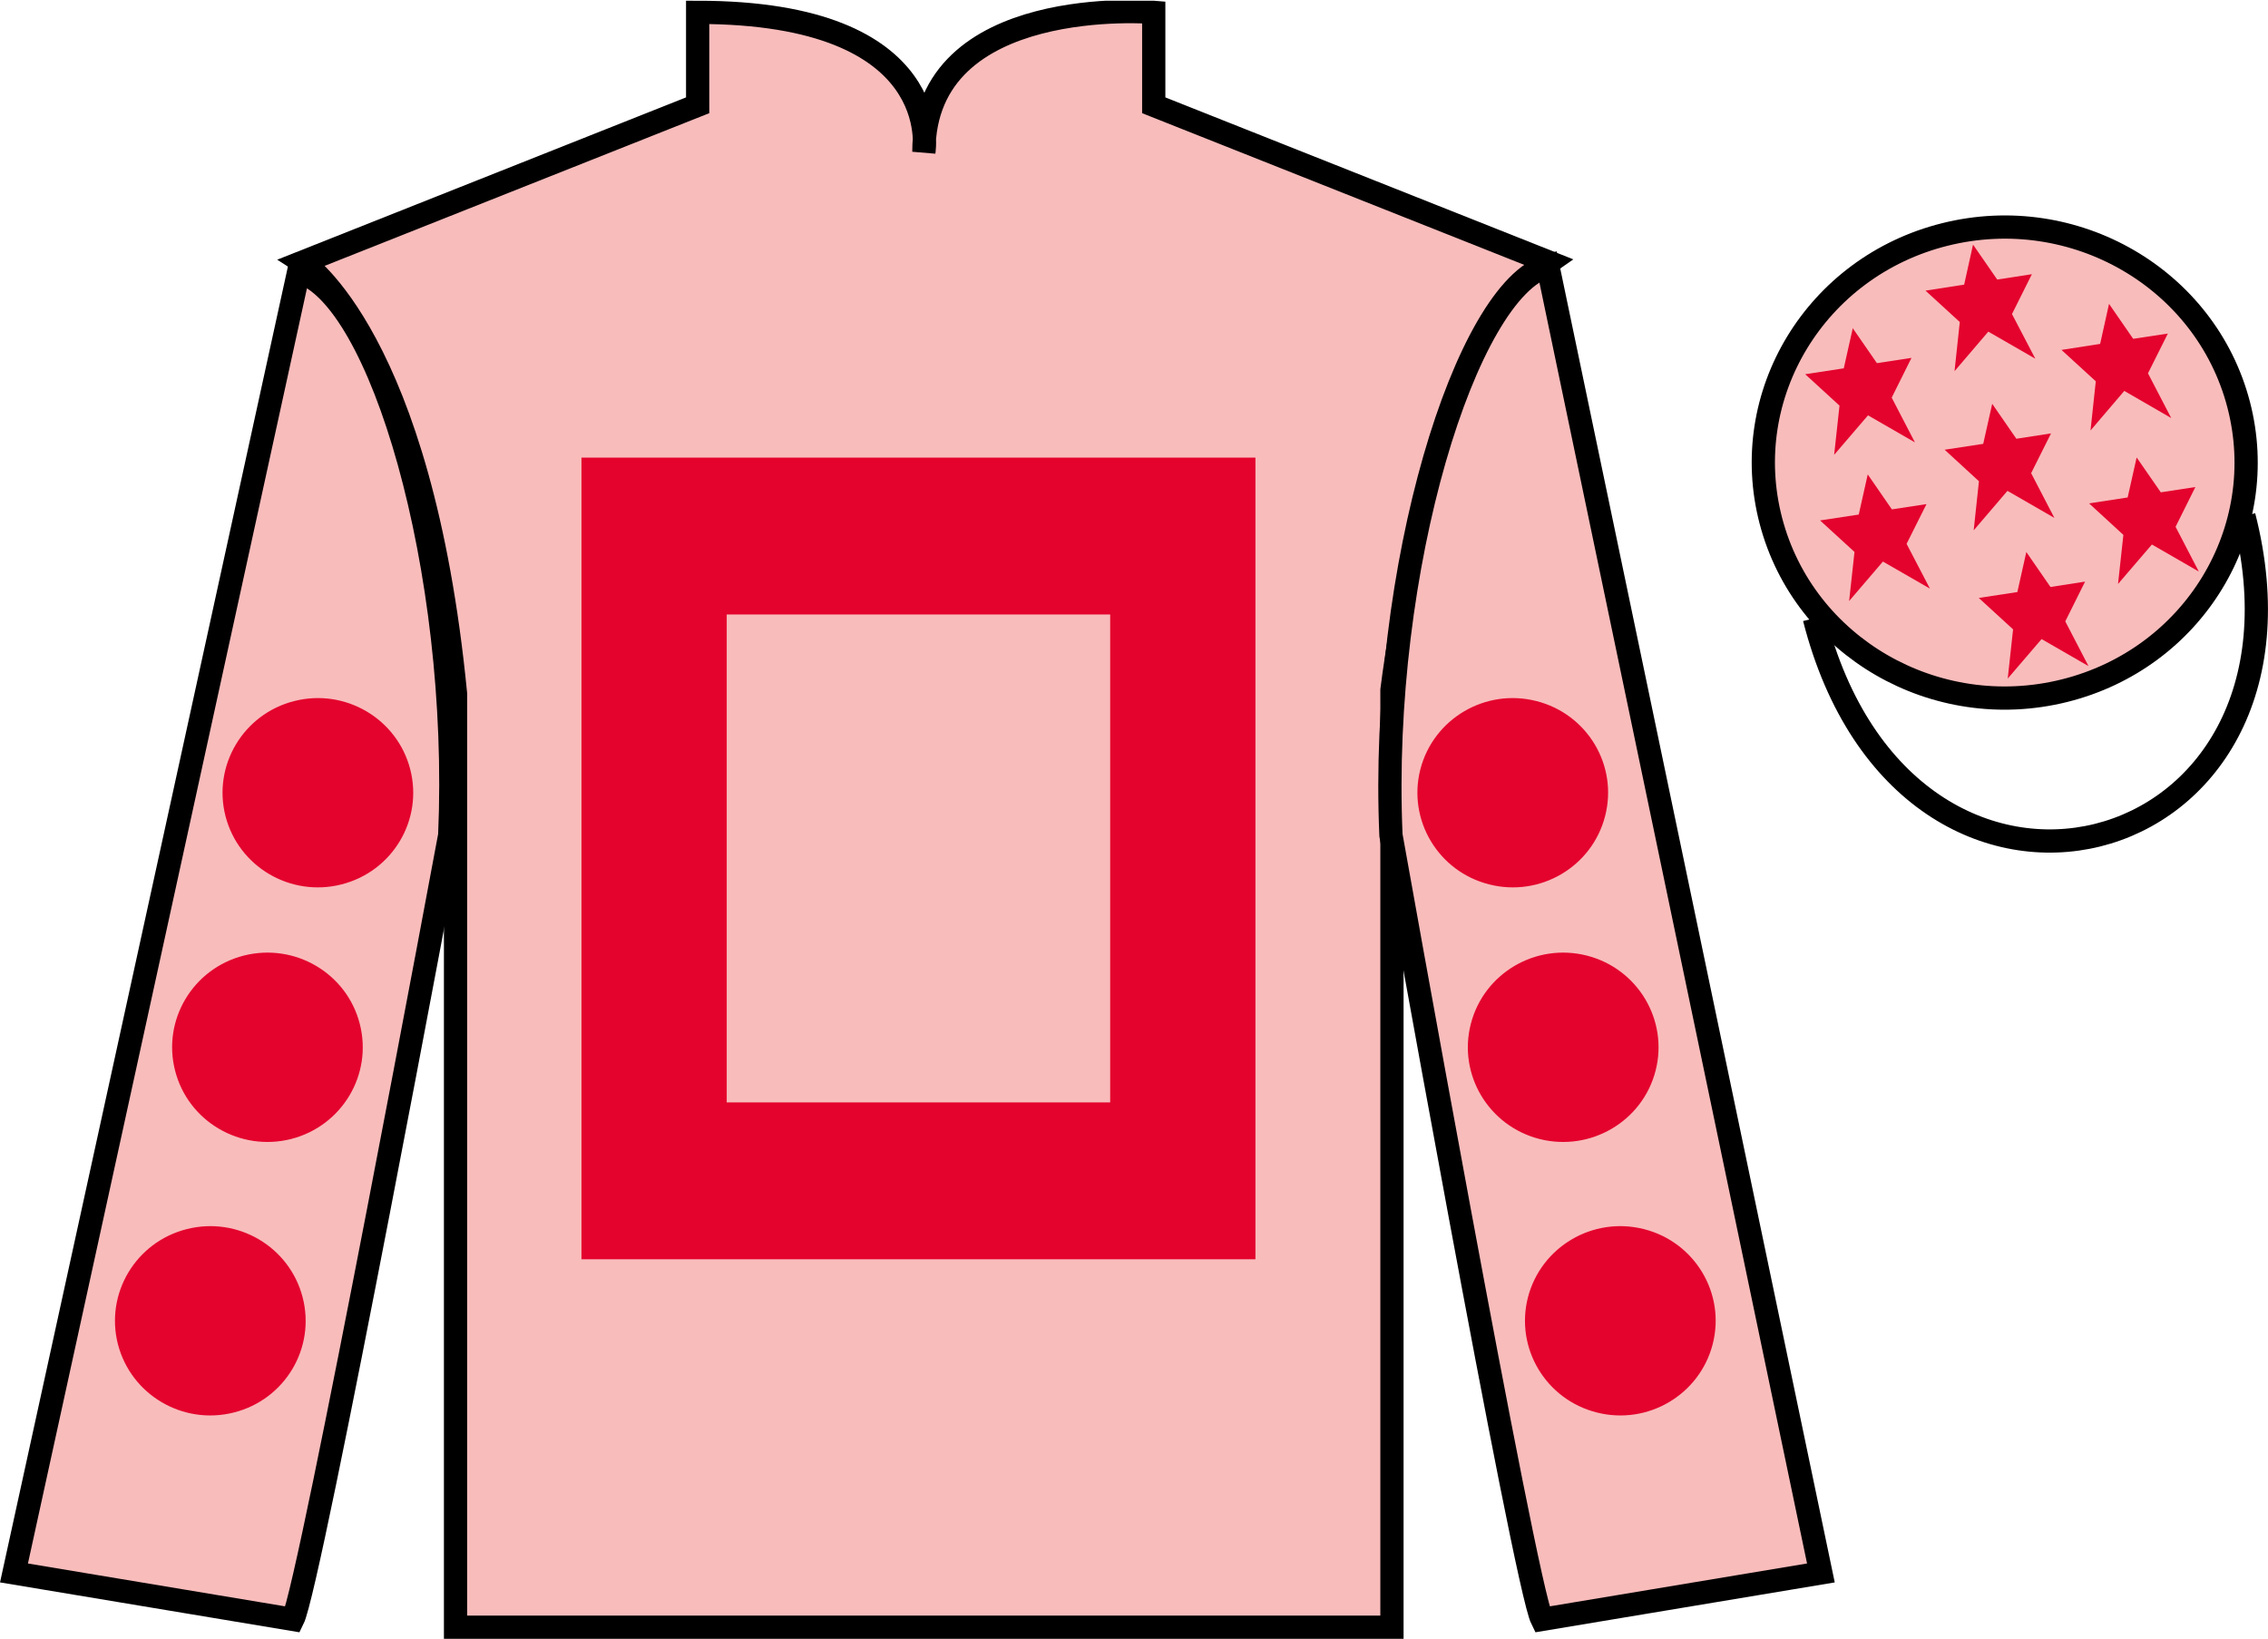<?xml version="1.0" encoding="UTF-8"?>
<svg xmlns="http://www.w3.org/2000/svg" xmlns:xlink="http://www.w3.org/1999/xlink" width="97.59pt" height="70.53pt" viewBox="0 0 97.59 70.53" version="1.1">
<defs>
<clipPath id="clip1">
  <path d="M 0 70.531 L 97.59 70.531 L 97.59 0.031 L 0 0.031 L 0 70.531 Z M 0 70.531 "/>
</clipPath>
</defs>
<g id="surface0">
<g clip-path="url(#clip1)" clip-rule="nonzero">
<path style=" stroke:none;fill-rule:nonzero;fill:rgb(96.901%,73.822%,73.393%);fill-opacity:1;" d="M 13.02 11.281 C 13.02 11.281 18.102 14.531 19.602 29.863 C 19.602 29.863 19.602 44.863 19.602 70.031 L 59.895 70.031 L 59.895 29.695 C 59.895 29.695 61.684 14.695 66.645 11.281 L 49.645 4.531 L 49.645 0.531 C 49.645 0.531 39.754 -0.305 39.754 6.531 C 39.754 6.531 40.77 0.531 30.02 0.531 L 30.02 4.531 L 13.02 11.281 "/>
<path style="fill:none;stroke-width:10;stroke-linecap:butt;stroke-linejoin:miter;stroke:rgb(0%,0%,0%);stroke-opacity:1;stroke-miterlimit:4;" d="M 130.195 592.487 C 130.195 592.487 181.016 559.987 196.016 406.667 C 196.016 406.667 196.016 256.667 196.016 4.987 L 598.945 4.987 L 598.945 408.347 C 598.945 408.347 616.836 558.347 666.445 592.487 L 496.445 659.987 L 496.445 699.987 C 496.445 699.987 397.539 708.347 397.539 639.987 C 397.539 639.987 407.695 699.987 300.195 699.987 L 300.195 659.987 L 130.195 592.487 Z M 130.195 592.487 " transform="matrix(0.1,0,0,-0.1,0,70.53)"/>
<path style=" stroke:none;fill-rule:nonzero;fill:rgb(89.429%,1.183%,17.932%);fill-opacity:1;" d="M 47.77 47.445 L 31.27 47.445 L 31.27 26.445 L 47.77 26.445 L 47.77 47.445 Z M 25.02 19.695 L 25.02 54.195 L 54.02 54.195 L 54.02 19.695 L 25.02 19.695 "/>
<path style=" stroke:none;fill-rule:nonzero;fill:rgb(96.901%,73.822%,73.393%);fill-opacity:1;" d="M 12.602 69.695 C 13.352 68.195 19.352 35.945 19.352 35.945 C 19.852 24.445 16.352 12.695 12.852 11.695 L 0.602 67.695 L 12.602 69.695 "/>
<path style="fill:none;stroke-width:10;stroke-linecap:butt;stroke-linejoin:miter;stroke:rgb(0%,0%,0%);stroke-opacity:1;stroke-miterlimit:4;" d="M 126.016 8.347 C 133.516 23.347 193.516 345.847 193.516 345.847 C 198.516 460.847 163.516 578.347 128.516 588.347 L 6.016 28.347 L 126.016 8.347 Z M 126.016 8.347 " transform="matrix(0.1,0,0,-0.1,0,70.53)"/>
<path style=" stroke:none;fill-rule:nonzero;fill:rgb(96.901%,73.822%,73.393%);fill-opacity:1;" d="M 78.352 67.695 L 66.602 11.445 C 63.102 12.445 59.352 24.445 59.852 35.945 C 59.852 35.945 65.602 68.195 66.352 69.695 L 78.352 67.695 "/>
<path style="fill:none;stroke-width:10;stroke-linecap:butt;stroke-linejoin:miter;stroke:rgb(0%,0%,0%);stroke-opacity:1;stroke-miterlimit:4;" d="M 783.516 28.347 L 666.016 590.847 C 631.016 580.847 593.516 460.847 598.516 345.847 C 598.516 345.847 656.016 23.347 663.516 8.347 L 783.516 28.347 Z M 783.516 28.347 " transform="matrix(0.1,0,0,-0.1,0,70.53)"/>
<path style=" stroke:none;fill-rule:nonzero;fill:rgb(96.901%,73.822%,73.393%);fill-opacity:1;" d="M 88.828 29.727 C 94.387 28.344 97.742 22.824 96.324 17.402 C 94.906 11.98 89.25 8.703 83.691 10.09 C 78.137 11.473 74.781 16.992 76.199 22.414 C 77.617 27.836 83.27 31.109 88.828 29.727 "/>
<path style="fill:none;stroke-width:10;stroke-linecap:butt;stroke-linejoin:miter;stroke:rgb(0%,0%,0%);stroke-opacity:1;stroke-miterlimit:4;" d="M 888.281 408.034 C 943.867 421.863 977.422 477.058 963.242 531.277 C 949.062 585.495 892.5 618.269 836.914 604.402 C 781.367 590.573 747.812 535.378 761.992 481.159 C 776.172 426.941 832.695 394.206 888.281 408.034 Z M 888.281 408.034 " transform="matrix(0.1,0,0,-0.1,0,70.53)"/>
<path style="fill:none;stroke-width:10;stroke-linecap:butt;stroke-linejoin:miter;stroke:rgb(0%,0%,0%);stroke-opacity:1;stroke-miterlimit:4;" d="M 780.703 439.245 C 820.391 283.62 1004.336 331.198 965.547 483.191 " transform="matrix(0.1,0,0,-0.1,0,70.53)"/>
<path style=" stroke:none;fill-rule:nonzero;fill:rgb(89.429%,1.183%,17.932%);fill-opacity:1;" d="M 66.246 49.02 C 68.441 49.574 70.676 48.262 71.238 46.082 C 71.797 43.902 70.473 41.684 68.277 41.125 C 66.082 40.57 63.852 41.883 63.289 44.062 C 62.727 46.242 64.051 48.461 66.246 49.02 "/>
<path style=" stroke:none;fill-rule:nonzero;fill:rgb(89.429%,1.183%,17.932%);fill-opacity:1;" d="M 64.078 38.062 C 66.273 38.621 68.504 37.305 69.066 35.125 C 69.629 32.945 68.305 30.727 66.109 30.172 C 63.914 29.613 61.68 30.93 61.117 33.109 C 60.559 35.289 61.883 37.508 64.078 38.062 "/>
<path style=" stroke:none;fill-rule:nonzero;fill:rgb(89.429%,1.183%,17.932%);fill-opacity:1;" d="M 68.707 60.789 C 70.898 61.348 73.133 60.031 73.695 57.852 C 74.258 55.672 72.93 53.453 70.738 52.898 C 68.543 52.34 66.309 53.656 65.746 55.836 C 65.188 58.016 66.512 60.234 68.707 60.789 "/>
<path style=" stroke:none;fill-rule:nonzero;fill:rgb(89.429%,1.183%,17.932%);fill-opacity:1;" d="M 12.523 49.02 C 10.328 49.574 8.094 48.262 7.535 46.082 C 6.973 43.902 8.297 41.684 10.492 41.125 C 12.688 40.57 14.922 41.883 15.48 44.062 C 16.043 46.242 14.719 48.461 12.523 49.02 "/>
<path style=" stroke:none;fill-rule:nonzero;fill:rgb(89.429%,1.183%,17.932%);fill-opacity:1;" d="M 14.695 38.062 C 12.5 38.621 10.266 37.305 9.703 35.125 C 9.145 32.945 10.469 30.727 12.66 30.172 C 14.855 29.613 17.09 30.93 17.652 33.109 C 18.215 35.289 16.887 37.508 14.695 38.062 "/>
<path style=" stroke:none;fill-rule:nonzero;fill:rgb(89.429%,1.183%,17.932%);fill-opacity:1;" d="M 10.066 60.789 C 7.871 61.348 5.637 60.031 5.074 57.852 C 4.516 55.672 5.84 53.453 8.035 52.898 C 10.23 52.34 12.461 53.656 13.023 55.836 C 13.586 58.016 12.262 60.234 10.066 60.789 "/>
<path style=" stroke:none;fill-rule:nonzero;fill:rgb(89.429%,1.183%,17.932%);fill-opacity:1;" d="M 87.191 23.758 L 86.805 25.48 L 85.145 25.734 L 86.621 27.086 L 86.391 29.203 L 87.848 27.504 L 89.867 28.668 L 88.867 26.742 L 89.719 25.031 L 88.23 25.262 L 87.191 23.758 "/>
<path style=" stroke:none;fill-rule:nonzero;fill:rgb(89.429%,1.183%,17.932%);fill-opacity:1;" d="M 90.75 13.078 L 90.367 14.801 L 88.703 15.059 L 90.18 16.41 L 89.953 18.527 L 91.406 16.824 L 93.426 17.992 L 92.426 16.066 L 93.281 14.355 L 91.789 14.582 L 90.75 13.078 "/>
<path style=" stroke:none;fill-rule:nonzero;fill:rgb(89.429%,1.183%,17.932%);fill-opacity:1;" d="M 91.938 19.688 L 91.551 21.41 L 89.891 21.664 L 91.367 23.02 L 91.137 25.133 L 92.594 23.434 L 94.613 24.598 L 93.613 22.672 L 94.465 20.961 L 92.977 21.188 L 91.938 19.688 "/>
<path style=" stroke:none;fill-rule:nonzero;fill:rgb(89.429%,1.183%,17.932%);fill-opacity:1;" d="M 79.723 14.125 L 79.336 15.852 L 77.676 16.105 L 79.152 17.457 L 78.922 19.574 L 80.379 17.875 L 82.398 19.039 L 81.398 17.113 L 82.25 15.402 L 80.762 15.629 L 79.723 14.125 "/>
<path style=" stroke:none;fill-rule:nonzero;fill:rgb(89.429%,1.183%,17.932%);fill-opacity:1;" d="M 85.723 17.379 L 85.336 19.102 L 83.676 19.355 L 85.152 20.711 L 84.926 22.824 L 86.379 21.125 L 88.398 22.289 L 87.398 20.363 L 88.254 18.652 L 86.762 18.883 L 85.723 17.379 "/>
<path style=" stroke:none;fill-rule:nonzero;fill:rgb(89.429%,1.183%,17.932%);fill-opacity:1;" d="M 80.367 20.418 L 79.98 22.145 L 78.316 22.398 L 79.797 23.754 L 79.566 25.867 L 81.02 24.168 L 83.043 25.332 L 82.039 23.406 L 82.895 21.695 L 81.406 21.922 L 80.367 20.418 "/>
<path style=" stroke:none;fill-rule:nonzero;fill:rgb(89.429%,1.183%,17.932%);fill-opacity:1;" d="M 84.898 10.527 L 84.516 12.25 L 82.852 12.508 L 84.328 13.859 L 84.102 15.973 L 85.555 14.273 L 87.578 15.438 L 86.574 13.516 L 87.43 11.801 L 85.938 12.031 L 84.898 10.527 "/>
</g>
</g>
</svg>
